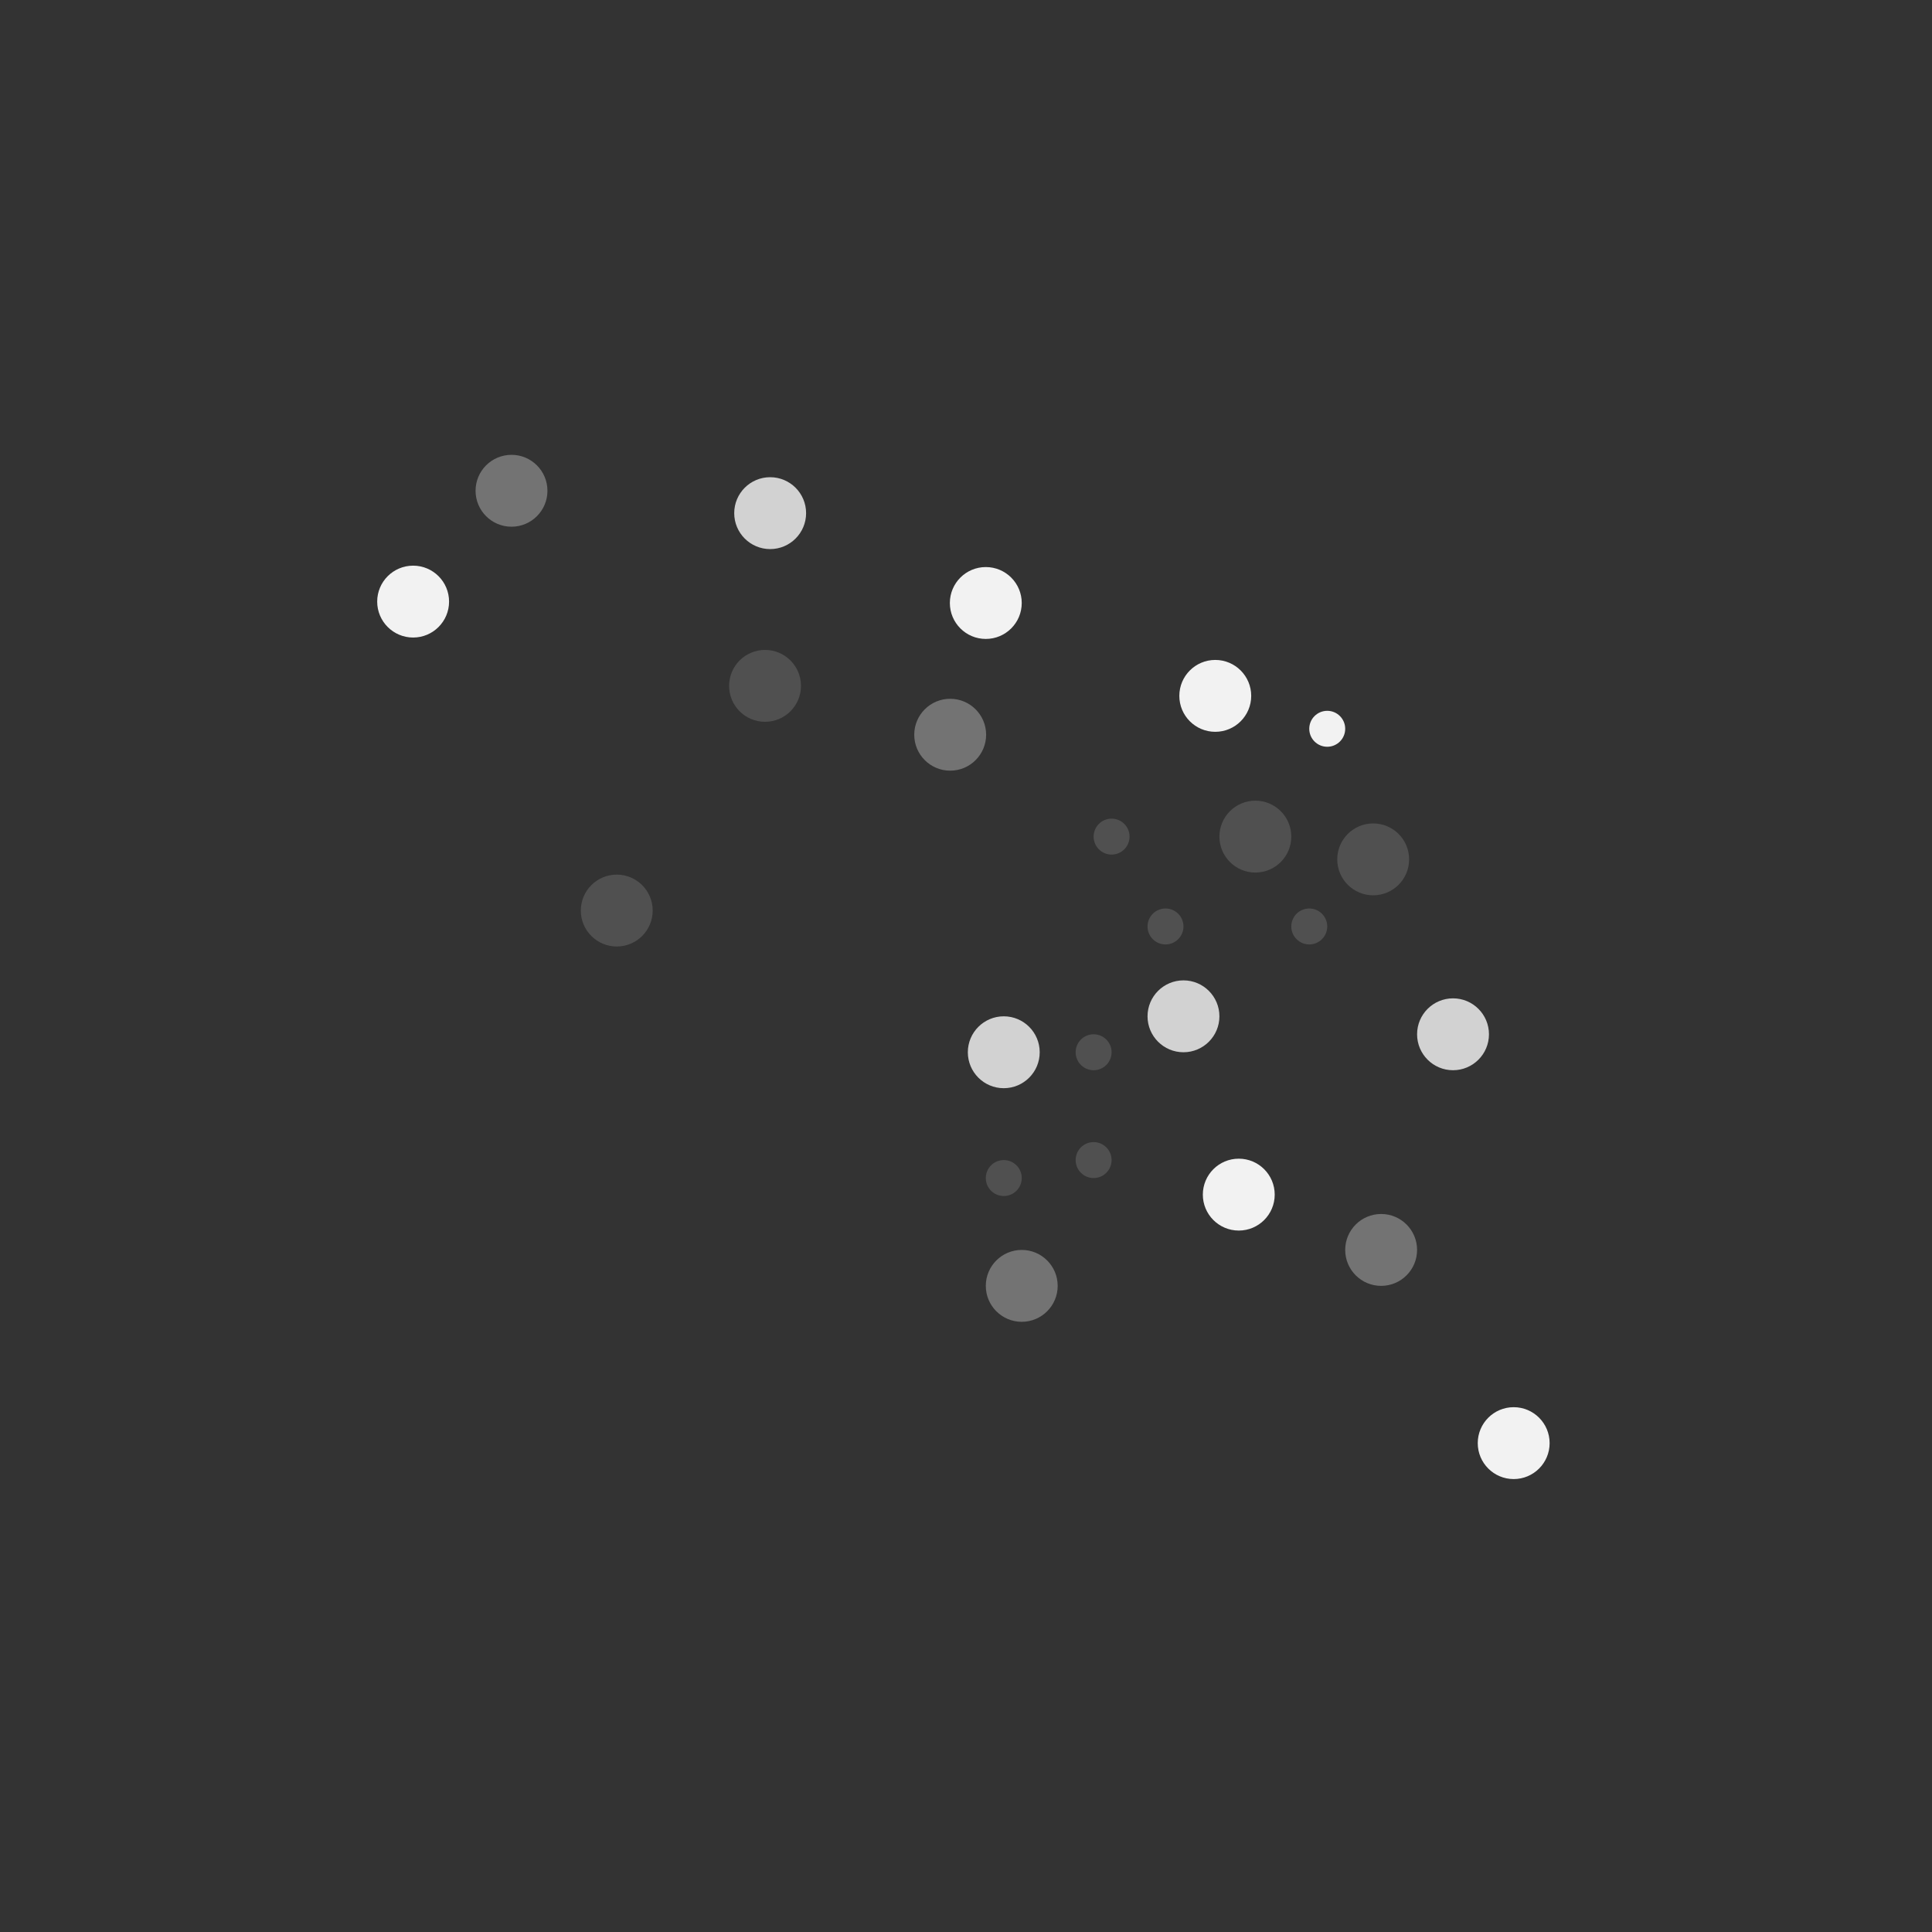 <?xml version="1.0" encoding="UTF-8" standalone="yes"?>
<svg width="480" height="480" xmlns="http://www.w3.org/2000/svg" xmlns:xlink="http://www.w3.org/1999/xlink" overflow="hidden">
  <rect width="100%" height="100%" fill="#333333" stroke="none"/>
  <defs>
    <clipPath id="clip0">
      <rect x="0" y="0" width="480" height="480"/>
    </clipPath>
  </defs>
  <g clip-path="url(#clip0)">
    <path d="M200.273 127.49C200.273 132.421 196.275 136.419 191.344 136.419 186.413 136.419 182.415 132.421 182.415 127.49 182.415 122.559 186.413 118.561 191.344 118.561 196.275 118.561 200.273 122.559 200.273 127.49Z" fill="#D2D2D2"/>
    <path d="M385 358.541C385 363.472 381.002 367.47 376.071 367.47 371.14 367.47 367.142 363.472 367.142 358.541 367.142 353.61 371.14 349.612 376.071 349.612 381.002 349.612 385 353.61 385 358.541Z" fill="#F2F2F2"/>
    <path d="M369.929 256.965C369.929 261.896 365.931 265.894 361 265.894 356.069 265.894 352.071 261.896 352.071 256.965 352.071 252.034 356.069 248.036 361 248.036 365.931 248.036 369.929 252.034 369.929 256.965Z" fill="#D2D2D2"/>
    <path d="M352.07 310.541C352.07 315.472 348.072 319.47 343.141 319.47 338.21 319.47 334.212 315.472 334.212 310.541 334.212 305.61 338.21 301.612 343.141 301.612 348.072 301.612 352.07 305.61 352.07 310.541Z" fill="#737373"/>
    <path d="M262.778 319.47C262.778 324.401 258.78 328.399 253.849 328.399 248.918 328.399 244.92 324.401 244.92 319.47 244.92 314.539 248.918 310.541 253.849 310.541 258.78 310.541 262.778 314.539 262.778 319.47Z" fill="#737373"/>
    <path d="M253.848 149.813C253.848 154.744 249.85 158.742 244.919 158.742 239.988 158.742 235.99 154.744 235.99 149.813 235.99 144.882 239.988 140.884 244.919 140.884 249.85 140.884 253.848 144.882 253.848 149.813Z" fill="#F2F2F2"/>
    <path d="M245 182.541C245 187.472 241.002 191.47 236.071 191.47 231.14 191.47 227.142 187.472 227.142 182.541 227.142 177.61 231.14 173.612 236.071 173.612 241.002 173.612 245 177.61 245 182.541Z" fill="#737373"/>
    <path d="M111.57 149.465C111.57 154.396 107.572 158.394 102.641 158.394 97.71 158.394 93.712 154.396 93.712 149.465 93.712 144.534 97.71 140.536 102.641 140.536 107.572 140.536 111.57 144.534 111.57 149.465Z" fill="#F2F2F2"/>
    <path d="M199.002 170.401C199.002 175.332 195.004 179.33 190.073 179.33 185.142 179.33 181.144 175.332 181.144 170.401 181.144 165.47 185.142 161.472 190.073 161.472 195.004 161.472 199.002 165.47 199.002 170.401Z" fill="#505050"/>
    <path d="M310.859 172.888C310.859 177.819 306.861 181.817 301.93 181.817 296.999 181.817 293.001 177.819 293.001 172.888 293.001 167.957 296.999 163.959 301.93 163.959 306.861 163.959 310.859 167.957 310.859 172.888Z" fill="#F2F2F2"/>
    <path d="M350.094 213.507C350.094 218.438 346.096 222.436 341.165 222.436 336.234 222.436 332.236 218.438 332.236 213.507 332.236 208.576 336.234 204.578 341.165 204.578 346.096 204.578 350.094 208.576 350.094 213.507Z" fill="#505050"/>
    <path d="M316.699 296.8C316.699 301.731 312.701 305.729 307.77 305.729 302.839 305.729 298.841 301.731 298.841 296.8 298.841 291.869 302.839 287.871 307.77 287.871 312.701 287.871 316.699 291.869 316.699 296.8Z" fill="#F2F2F2"/>
    <path d="M162.16 226.226C162.16 231.157 158.162 235.155 153.231 235.155 148.3 235.155 144.302 231.157 144.302 226.226 144.302 221.295 148.3 217.297 153.231 217.297 158.162 217.297 162.16 221.295 162.16 226.226Z" fill="#505050"/>
    <path d="M136.011 121.931C136.011 126.862 132.013 130.86 127.082 130.86 122.151 130.86 118.153 126.862 118.153 121.931 118.153 117 122.151 113.002 127.082 113.002 132.013 113.002 136.011 117 136.011 121.931Z" fill="#737373"/>
    <path d="M258.313 261.43C258.313 266.361 254.315 270.359 249.384 270.359 244.453 270.359 240.455 266.361 240.455 261.43 240.455 256.499 244.453 252.501 249.384 252.501 254.315 252.501 258.313 256.499 258.313 261.43Z" fill="#D2D2D2"/>
    <path d="M320.818 207.854C320.818 212.785 316.82 216.783 311.889 216.783 306.958 216.783 302.96 212.785 302.96 207.854 302.96 202.923 306.958 198.925 311.889 198.925 316.82 198.925 320.818 202.923 320.818 207.854Z" fill="#505050"/>
    <path d="M302.959 252.5C302.959 257.431 298.961 261.429 294.03 261.429 289.099 261.429 285.101 257.431 285.101 252.5 285.101 247.569 289.099 243.571 294.03 243.571 298.961 243.571 302.959 247.569 302.959 252.5Z" fill="#D2D2D2"/>
    <path d="M329.748 230.177C329.748 232.643 327.749 234.642 325.283 234.642 322.817 234.642 320.818 232.643 320.818 230.177 320.818 227.711 322.817 225.712 325.283 225.712 327.749 225.712 329.748 227.711 329.748 230.177Z" fill="#505050"/>
    <path d="M280.637 207.854C280.637 210.32 278.638 212.319 276.172 212.319 273.706 212.319 271.707 210.32 271.707 207.854 271.707 205.388 273.706 203.389 276.172 203.389 278.638 203.389 280.637 205.388 280.637 207.854Z" fill="#505050"/>
    <path d="M334.212 181.066C334.212 183.532 332.213 185.531 329.747 185.531 327.281 185.531 325.282 183.532 325.282 181.066 325.282 178.6 327.281 176.601 329.747 176.601 332.213 176.601 334.212 178.6 334.212 181.066Z" fill="#F2F2F2"/>
    <path d="M253.849 292.682C253.849 295.148 251.85 297.147 249.384 297.147 246.918 297.147 244.919 295.148 244.919 292.682 244.919 290.216 246.918 288.217 249.384 288.217 251.85 288.217 253.849 290.216 253.849 292.682Z" fill="#505050"/>
    <path d="M276.172 261.43C276.172 263.896 274.173 265.895 271.707 265.895 269.241 265.895 267.242 263.896 267.242 261.43 267.242 258.964 269.241 256.965 271.707 256.965 274.173 256.965 276.172 258.964 276.172 261.43Z" fill="#505050"/>
    <path d="M276.172 288.217C276.172 290.683 274.173 292.682 271.707 292.682 269.241 292.682 267.242 290.683 267.242 288.217 267.242 285.751 269.241 283.752 271.707 283.752 274.173 283.752 276.172 285.751 276.172 288.217Z" fill="#505050"/>
    <path d="M294.031 230.177C294.031 232.643 292.032 234.642 289.566 234.642 287.1 234.642 285.101 232.643 285.101 230.177 285.101 227.711 287.1 225.712 289.566 225.712 292.032 225.712 294.031 227.711 294.031 230.177Z" fill="#505050"/>
  </g>
</svg>